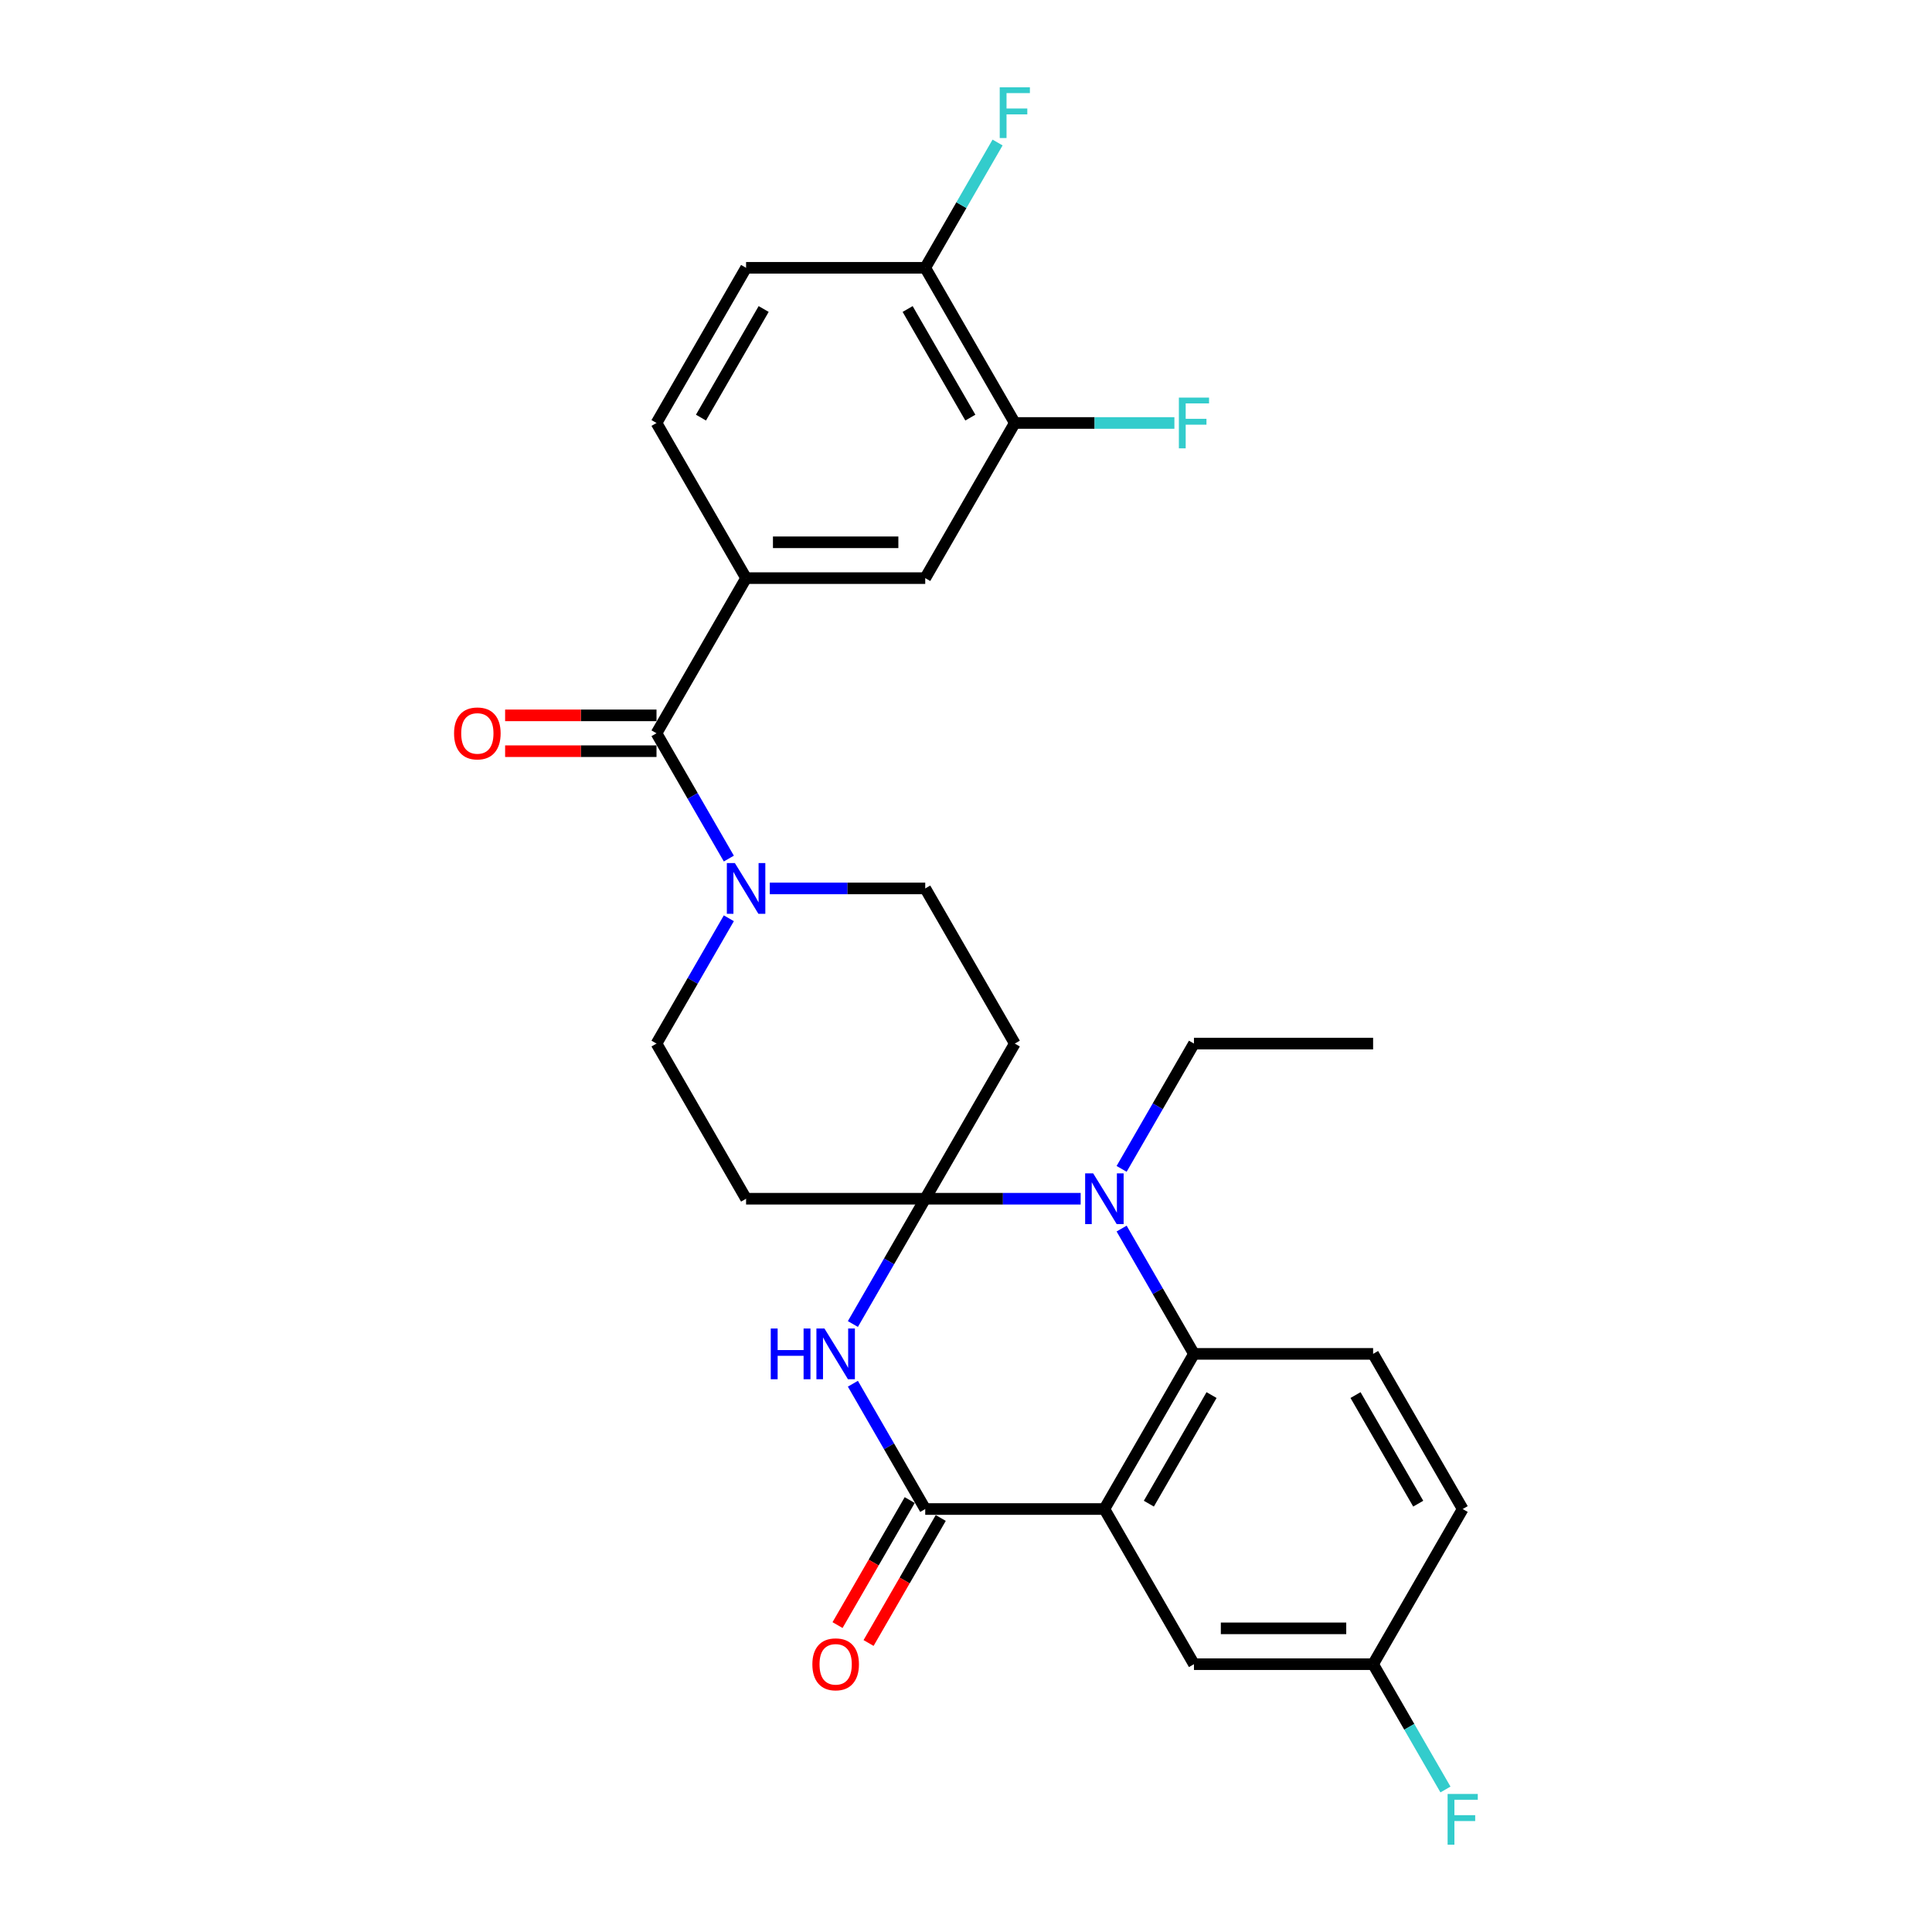 <?xml version='1.0' encoding='iso-8859-1'?>
<svg version='1.1' baseProfile='full'
              xmlns='http://www.w3.org/2000/svg'
                      xmlns:rdkit='http://www.rdkit.org/xml'
                      xmlns:xlink='http://www.w3.org/1999/xlink'
                  xml:space='preserve'
width='1000px' height='1000px' viewBox='0 0 1000 1000'>
<!-- END OF HEADER -->
<rect style='opacity:1.0;fill:#FFFFFF;stroke:none' width='1000' height='1000' x='0' y='0'> </rect>
<path class='bond-1' d='M 478.898,620.459 L 460.175,652.888' style='fill:none;fill-rule:evenodd;stroke:#000000;stroke-width:6px;stroke-linecap:butt;stroke-linejoin:miter;stroke-opacity:1' />
<path class='bond-1' d='M 460.175,652.888 L 441.453,685.316' style='fill:none;fill-rule:evenodd;stroke:#0000FF;stroke-width:6px;stroke-linecap:butt;stroke-linejoin:miter;stroke-opacity:1' />
<path class='bond-2' d='M 478.898,620.459 L 519.124,620.459' style='fill:none;fill-rule:evenodd;stroke:#000000;stroke-width:6px;stroke-linecap:butt;stroke-linejoin:miter;stroke-opacity:1' />
<path class='bond-2' d='M 519.124,620.459 L 559.35,620.459' style='fill:none;fill-rule:evenodd;stroke:#0000FF;stroke-width:6px;stroke-linecap:butt;stroke-linejoin:miter;stroke-opacity:1' />
<path class='bond-7' d='M 478.898,620.459 L 525.263,540.153' style='fill:none;fill-rule:evenodd;stroke:#000000;stroke-width:6px;stroke-linecap:butt;stroke-linejoin:miter;stroke-opacity:1' />
<path class='bond-8' d='M 478.898,620.459 L 386.169,620.459' style='fill:none;fill-rule:evenodd;stroke:#000000;stroke-width:6px;stroke-linecap:butt;stroke-linejoin:miter;stroke-opacity:1' />
<path class='bond-0' d='M 571.627,781.071 L 617.992,700.765' style='fill:none;fill-rule:evenodd;stroke:#000000;stroke-width:6px;stroke-linecap:butt;stroke-linejoin:miter;stroke-opacity:1' />
<path class='bond-0' d='M 594.643,778.298 L 627.098,722.084' style='fill:none;fill-rule:evenodd;stroke:#000000;stroke-width:6px;stroke-linecap:butt;stroke-linejoin:miter;stroke-opacity:1' />
<path class='bond-13' d='M 571.627,781.071 L 617.992,861.377' style='fill:none;fill-rule:evenodd;stroke:#000000;stroke-width:6px;stroke-linecap:butt;stroke-linejoin:miter;stroke-opacity:1' />
<path class='bond-29' d='M 571.627,781.071 L 478.898,781.071' style='fill:none;fill-rule:evenodd;stroke:#000000;stroke-width:6px;stroke-linecap:butt;stroke-linejoin:miter;stroke-opacity:1' />
<path class='bond-3' d='M 441.453,716.214 L 460.175,748.642' style='fill:none;fill-rule:evenodd;stroke:#0000FF;stroke-width:6px;stroke-linecap:butt;stroke-linejoin:miter;stroke-opacity:1' />
<path class='bond-3' d='M 460.175,748.642 L 478.898,781.071' style='fill:none;fill-rule:evenodd;stroke:#000000;stroke-width:6px;stroke-linecap:butt;stroke-linejoin:miter;stroke-opacity:1' />
<path class='bond-4' d='M 580.547,635.908 L 599.269,668.336' style='fill:none;fill-rule:evenodd;stroke:#0000FF;stroke-width:6px;stroke-linecap:butt;stroke-linejoin:miter;stroke-opacity:1' />
<path class='bond-4' d='M 599.269,668.336 L 617.992,700.765' style='fill:none;fill-rule:evenodd;stroke:#000000;stroke-width:6px;stroke-linecap:butt;stroke-linejoin:miter;stroke-opacity:1' />
<path class='bond-23' d='M 580.547,605.01 L 599.269,572.582' style='fill:none;fill-rule:evenodd;stroke:#0000FF;stroke-width:6px;stroke-linecap:butt;stroke-linejoin:miter;stroke-opacity:1' />
<path class='bond-23' d='M 599.269,572.582 L 617.992,540.153' style='fill:none;fill-rule:evenodd;stroke:#000000;stroke-width:6px;stroke-linecap:butt;stroke-linejoin:miter;stroke-opacity:1' />
<path class='bond-16' d='M 470.867,776.434 L 452.187,808.789' style='fill:none;fill-rule:evenodd;stroke:#000000;stroke-width:6px;stroke-linecap:butt;stroke-linejoin:miter;stroke-opacity:1' />
<path class='bond-16' d='M 452.187,808.789 L 433.508,841.143' style='fill:none;fill-rule:evenodd;stroke:#FF0000;stroke-width:6px;stroke-linecap:butt;stroke-linejoin:miter;stroke-opacity:1' />
<path class='bond-16' d='M 486.928,785.707 L 468.249,818.062' style='fill:none;fill-rule:evenodd;stroke:#000000;stroke-width:6px;stroke-linecap:butt;stroke-linejoin:miter;stroke-opacity:1' />
<path class='bond-16' d='M 468.249,818.062 L 449.569,850.416' style='fill:none;fill-rule:evenodd;stroke:#FF0000;stroke-width:6px;stroke-linecap:butt;stroke-linejoin:miter;stroke-opacity:1' />
<path class='bond-11' d='M 617.992,700.765 L 710.721,700.765' style='fill:none;fill-rule:evenodd;stroke:#000000;stroke-width:6px;stroke-linecap:butt;stroke-linejoin:miter;stroke-opacity:1' />
<path class='bond-5' d='M 339.804,379.541 L 358.527,411.97' style='fill:none;fill-rule:evenodd;stroke:#000000;stroke-width:6px;stroke-linecap:butt;stroke-linejoin:miter;stroke-opacity:1' />
<path class='bond-5' d='M 358.527,411.97 L 377.249,444.398' style='fill:none;fill-rule:evenodd;stroke:#0000FF;stroke-width:6px;stroke-linecap:butt;stroke-linejoin:miter;stroke-opacity:1' />
<path class='bond-9' d='M 339.804,379.541 L 386.169,299.235' style='fill:none;fill-rule:evenodd;stroke:#000000;stroke-width:6px;stroke-linecap:butt;stroke-linejoin:miter;stroke-opacity:1' />
<path class='bond-18' d='M 339.804,370.268 L 300.626,370.268' style='fill:none;fill-rule:evenodd;stroke:#000000;stroke-width:6px;stroke-linecap:butt;stroke-linejoin:miter;stroke-opacity:1' />
<path class='bond-18' d='M 300.626,370.268 L 261.448,370.268' style='fill:none;fill-rule:evenodd;stroke:#FF0000;stroke-width:6px;stroke-linecap:butt;stroke-linejoin:miter;stroke-opacity:1' />
<path class='bond-18' d='M 339.804,388.814 L 300.626,388.814' style='fill:none;fill-rule:evenodd;stroke:#000000;stroke-width:6px;stroke-linecap:butt;stroke-linejoin:miter;stroke-opacity:1' />
<path class='bond-18' d='M 300.626,388.814 L 261.448,388.814' style='fill:none;fill-rule:evenodd;stroke:#FF0000;stroke-width:6px;stroke-linecap:butt;stroke-linejoin:miter;stroke-opacity:1' />
<path class='bond-6' d='M 377.249,475.296 L 358.527,507.724' style='fill:none;fill-rule:evenodd;stroke:#0000FF;stroke-width:6px;stroke-linecap:butt;stroke-linejoin:miter;stroke-opacity:1' />
<path class='bond-6' d='M 358.527,507.724 L 339.804,540.153' style='fill:none;fill-rule:evenodd;stroke:#000000;stroke-width:6px;stroke-linecap:butt;stroke-linejoin:miter;stroke-opacity:1' />
<path class='bond-28' d='M 398.446,459.847 L 438.672,459.847' style='fill:none;fill-rule:evenodd;stroke:#0000FF;stroke-width:6px;stroke-linecap:butt;stroke-linejoin:miter;stroke-opacity:1' />
<path class='bond-28' d='M 438.672,459.847 L 478.898,459.847' style='fill:none;fill-rule:evenodd;stroke:#000000;stroke-width:6px;stroke-linecap:butt;stroke-linejoin:miter;stroke-opacity:1' />
<path class='bond-15' d='M 525.263,540.153 L 478.898,459.847' style='fill:none;fill-rule:evenodd;stroke:#000000;stroke-width:6px;stroke-linecap:butt;stroke-linejoin:miter;stroke-opacity:1' />
<path class='bond-14' d='M 386.169,620.459 L 339.804,540.153' style='fill:none;fill-rule:evenodd;stroke:#000000;stroke-width:6px;stroke-linecap:butt;stroke-linejoin:miter;stroke-opacity:1' />
<path class='bond-10' d='M 386.169,299.235 L 478.898,299.235' style='fill:none;fill-rule:evenodd;stroke:#000000;stroke-width:6px;stroke-linecap:butt;stroke-linejoin:miter;stroke-opacity:1' />
<path class='bond-10' d='M 400.078,280.689 L 464.988,280.689' style='fill:none;fill-rule:evenodd;stroke:#000000;stroke-width:6px;stroke-linecap:butt;stroke-linejoin:miter;stroke-opacity:1' />
<path class='bond-19' d='M 386.169,299.235 L 339.804,218.929' style='fill:none;fill-rule:evenodd;stroke:#000000;stroke-width:6px;stroke-linecap:butt;stroke-linejoin:miter;stroke-opacity:1' />
<path class='bond-12' d='M 478.898,299.235 L 525.263,218.929' style='fill:none;fill-rule:evenodd;stroke:#000000;stroke-width:6px;stroke-linecap:butt;stroke-linejoin:miter;stroke-opacity:1' />
<path class='bond-24' d='M 710.721,700.765 L 757.086,781.071' style='fill:none;fill-rule:evenodd;stroke:#000000;stroke-width:6px;stroke-linecap:butt;stroke-linejoin:miter;stroke-opacity:1' />
<path class='bond-24' d='M 701.615,722.084 L 734.07,778.298' style='fill:none;fill-rule:evenodd;stroke:#000000;stroke-width:6px;stroke-linecap:butt;stroke-linejoin:miter;stroke-opacity:1' />
<path class='bond-22' d='M 525.263,218.929 L 566.564,218.929' style='fill:none;fill-rule:evenodd;stroke:#000000;stroke-width:6px;stroke-linecap:butt;stroke-linejoin:miter;stroke-opacity:1' />
<path class='bond-22' d='M 566.564,218.929 L 607.866,218.929' style='fill:none;fill-rule:evenodd;stroke:#33CCCC;stroke-width:6px;stroke-linecap:butt;stroke-linejoin:miter;stroke-opacity:1' />
<path class='bond-31' d='M 525.263,218.929 L 478.898,138.623' style='fill:none;fill-rule:evenodd;stroke:#000000;stroke-width:6px;stroke-linecap:butt;stroke-linejoin:miter;stroke-opacity:1' />
<path class='bond-31' d='M 502.247,216.156 L 469.791,159.942' style='fill:none;fill-rule:evenodd;stroke:#000000;stroke-width:6px;stroke-linecap:butt;stroke-linejoin:miter;stroke-opacity:1' />
<path class='bond-30' d='M 617.992,861.377 L 710.721,861.377' style='fill:none;fill-rule:evenodd;stroke:#000000;stroke-width:6px;stroke-linecap:butt;stroke-linejoin:miter;stroke-opacity:1' />
<path class='bond-30' d='M 631.901,842.831 L 696.812,842.831' style='fill:none;fill-rule:evenodd;stroke:#000000;stroke-width:6px;stroke-linecap:butt;stroke-linejoin:miter;stroke-opacity:1' />
<path class='bond-17' d='M 478.898,138.623 L 386.169,138.623' style='fill:none;fill-rule:evenodd;stroke:#000000;stroke-width:6px;stroke-linecap:butt;stroke-linejoin:miter;stroke-opacity:1' />
<path class='bond-25' d='M 478.898,138.623 L 497.621,106.195' style='fill:none;fill-rule:evenodd;stroke:#000000;stroke-width:6px;stroke-linecap:butt;stroke-linejoin:miter;stroke-opacity:1' />
<path class='bond-25' d='M 497.621,106.195 L 516.343,73.766' style='fill:none;fill-rule:evenodd;stroke:#33CCCC;stroke-width:6px;stroke-linecap:butt;stroke-linejoin:miter;stroke-opacity:1' />
<path class='bond-20' d='M 339.804,218.929 L 386.169,138.623' style='fill:none;fill-rule:evenodd;stroke:#000000;stroke-width:6px;stroke-linecap:butt;stroke-linejoin:miter;stroke-opacity:1' />
<path class='bond-20' d='M 362.82,216.156 L 395.275,159.942' style='fill:none;fill-rule:evenodd;stroke:#000000;stroke-width:6px;stroke-linecap:butt;stroke-linejoin:miter;stroke-opacity:1' />
<path class='bond-21' d='M 710.721,861.377 L 757.086,781.071' style='fill:none;fill-rule:evenodd;stroke:#000000;stroke-width:6px;stroke-linecap:butt;stroke-linejoin:miter;stroke-opacity:1' />
<path class='bond-26' d='M 710.721,861.377 L 729.444,893.805' style='fill:none;fill-rule:evenodd;stroke:#000000;stroke-width:6px;stroke-linecap:butt;stroke-linejoin:miter;stroke-opacity:1' />
<path class='bond-26' d='M 729.444,893.805 L 748.167,926.234' style='fill:none;fill-rule:evenodd;stroke:#33CCCC;stroke-width:6px;stroke-linecap:butt;stroke-linejoin:miter;stroke-opacity:1' />
<path class='bond-27' d='M 617.992,540.153 L 710.721,540.153' style='fill:none;fill-rule:evenodd;stroke:#000000;stroke-width:6px;stroke-linecap:butt;stroke-linejoin:miter;stroke-opacity:1' />
<path  class='atom-2' d='M 398.947 687.634
L 402.507 687.634
L 402.507 698.799
L 415.935 698.799
L 415.935 687.634
L 419.495 687.634
L 419.495 713.895
L 415.935 713.895
L 415.935 701.766
L 402.507 701.766
L 402.507 713.895
L 398.947 713.895
L 398.947 687.634
' fill='#0000FF'/>
<path  class='atom-2' d='M 426.728 687.634
L 435.334 701.544
Q 436.187 702.916, 437.559 705.401
Q 438.932 707.886, 439.006 708.035
L 439.006 687.634
L 442.492 687.634
L 442.492 713.895
L 438.894 713.895
L 429.659 698.688
Q 428.583 696.907, 427.433 694.867
Q 426.32 692.827, 425.987 692.197
L 425.987 713.895
L 422.574 713.895
L 422.574 687.634
L 426.728 687.634
' fill='#0000FF'/>
<path  class='atom-3' d='M 565.822 607.328
L 574.428 621.238
Q 575.281 622.61, 576.653 625.095
Q 578.026 627.581, 578.1 627.729
L 578.1 607.328
L 581.586 607.328
L 581.586 633.589
L 577.988 633.589
L 568.753 618.382
Q 567.677 616.601, 566.527 614.561
Q 565.414 612.521, 565.081 611.891
L 565.081 633.589
L 561.668 633.589
L 561.668 607.328
L 565.822 607.328
' fill='#0000FF'/>
<path  class='atom-7' d='M 380.364 446.717
L 388.969 460.626
Q 389.822 461.998, 391.194 464.483
Q 392.567 466.969, 392.641 467.117
L 392.641 446.717
L 396.128 446.717
L 396.128 472.977
L 392.53 472.977
L 383.294 457.77
Q 382.218 455.989, 381.068 453.949
Q 379.956 451.909, 379.622 451.279
L 379.622 472.977
L 376.209 472.977
L 376.209 446.717
L 380.364 446.717
' fill='#0000FF'/>
<path  class='atom-17' d='M 420.478 861.451
Q 420.478 855.145, 423.594 851.622
Q 426.71 848.098, 432.533 848.098
Q 438.357 848.098, 441.472 851.622
Q 444.588 855.145, 444.588 861.451
Q 444.588 867.831, 441.435 871.466
Q 438.282 875.064, 432.533 875.064
Q 426.747 875.064, 423.594 871.466
Q 420.478 867.868, 420.478 861.451
M 432.533 872.096
Q 436.539 872.096, 438.69 869.426
Q 440.879 866.718, 440.879 861.451
Q 440.879 856.295, 438.69 853.699
Q 436.539 851.065, 432.533 851.065
Q 428.527 851.065, 426.339 853.662
Q 424.188 856.258, 424.188 861.451
Q 424.188 866.755, 426.339 869.426
Q 428.527 872.096, 432.533 872.096
' fill='#FF0000'/>
<path  class='atom-19' d='M 235.02 379.615
Q 235.02 373.31, 238.135 369.786
Q 241.251 366.262, 247.075 366.262
Q 252.898 366.262, 256.014 369.786
Q 259.129 373.31, 259.129 379.615
Q 259.129 385.995, 255.977 389.63
Q 252.824 393.228, 247.075 393.228
Q 241.288 393.228, 238.135 389.63
Q 235.02 386.032, 235.02 379.615
M 247.075 390.261
Q 251.08 390.261, 253.232 387.59
Q 255.42 384.882, 255.42 379.615
Q 255.42 374.459, 253.232 371.863
Q 251.08 369.23, 247.075 369.23
Q 243.069 369.23, 240.88 371.826
Q 238.729 374.422, 238.729 379.615
Q 238.729 384.919, 240.88 387.59
Q 243.069 390.261, 247.075 390.261
' fill='#FF0000'/>
<path  class='atom-23' d='M 610.184 205.799
L 625.8 205.799
L 625.8 208.803
L 613.708 208.803
L 613.708 216.778
L 624.464 216.778
L 624.464 219.819
L 613.708 219.819
L 613.708 232.06
L 610.184 232.06
L 610.184 205.799
' fill='#33CCCC'/>
<path  class='atom-26' d='M 517.455 45.187
L 533.07 45.187
L 533.07 48.191
L 520.978 48.191
L 520.978 56.166
L 531.735 56.166
L 531.735 59.207
L 520.978 59.207
L 520.978 71.448
L 517.455 71.448
L 517.455 45.187
' fill='#33CCCC'/>
<path  class='atom-27' d='M 749.278 928.552
L 764.894 928.552
L 764.894 931.557
L 752.802 931.557
L 752.802 939.531
L 763.558 939.531
L 763.558 942.573
L 752.802 942.573
L 752.802 954.813
L 749.278 954.813
L 749.278 928.552
' fill='#33CCCC'/>
</svg>
